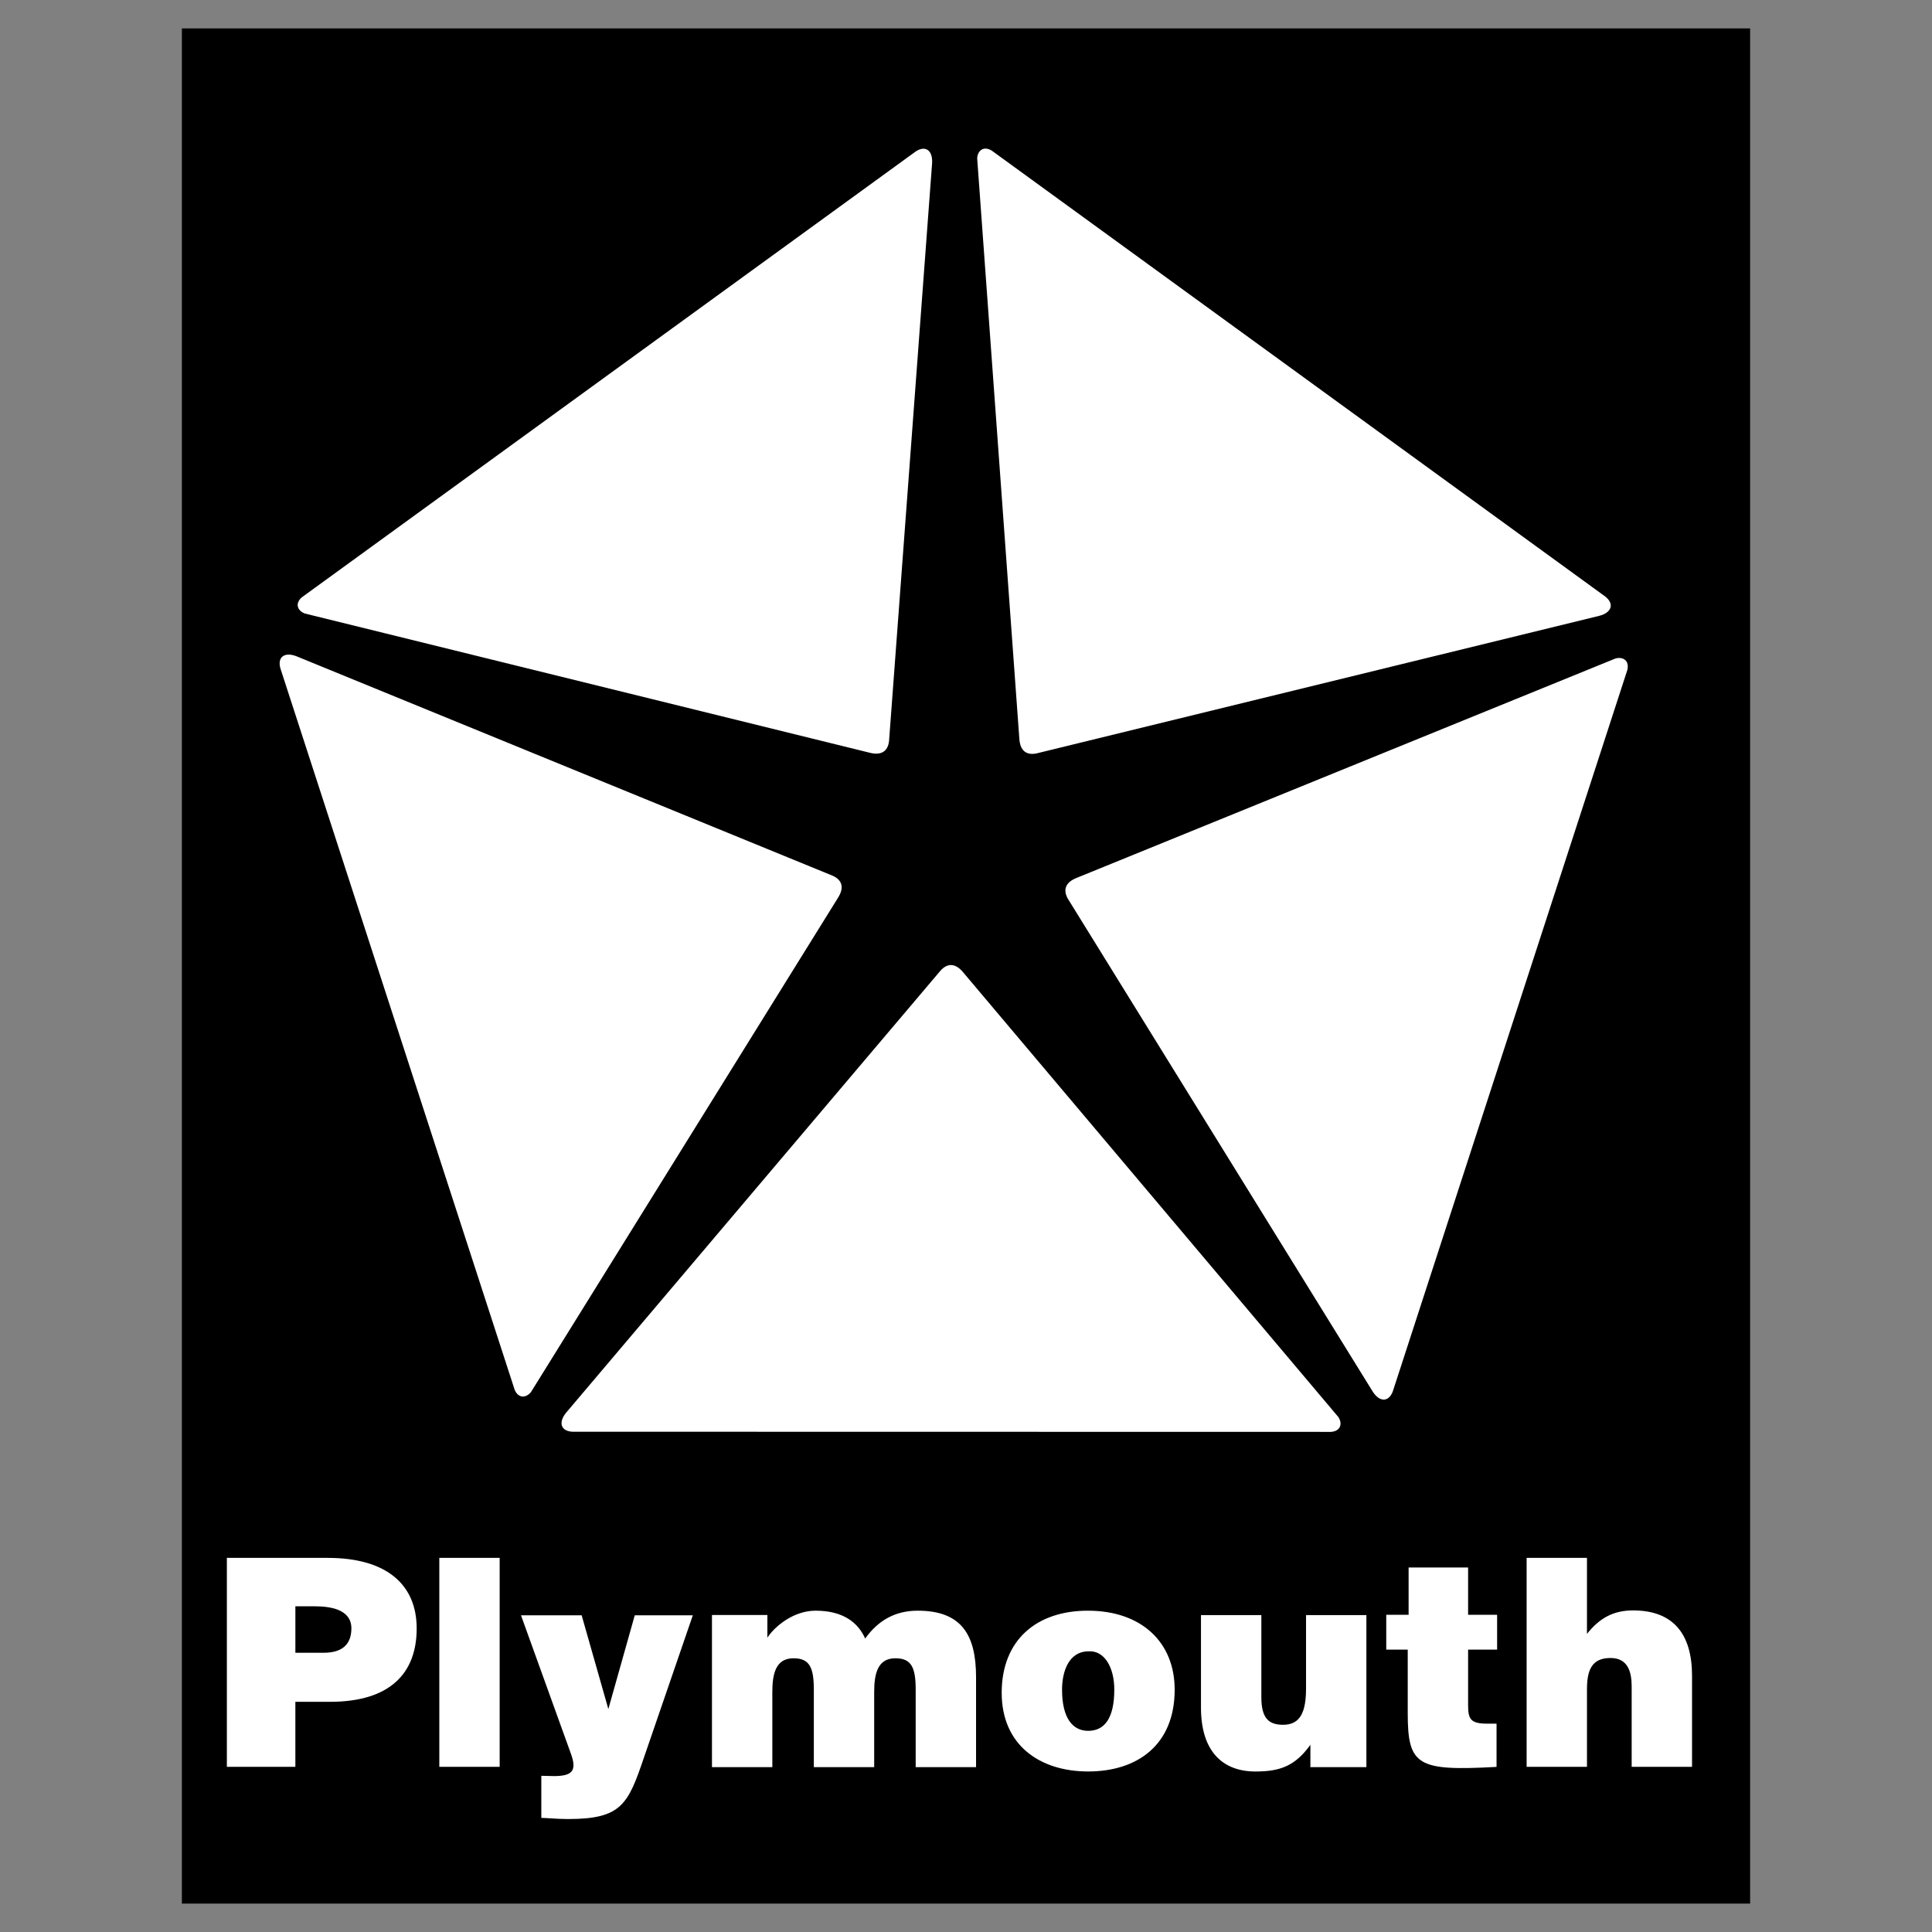 <svg xmlns="http://www.w3.org/2000/svg" width="2500" height="2500" viewBox="0 0 192.756 192.756"><rect x="0" y="0" width="192.756" height="192.756" fill="#808080" stroke="none"/><g fill-rule="evenodd" clip-rule="evenodd"><path d="M174.609 189.922V2.835H18.146v187.087h156.463z"/><path d="M92.996 16.276L88.701 73.93c-.117 1.032-.78 1.473-1.953 1.164L30.412 61.21c-.739-.28-1.008-.999-.294-1.619L91.378 15.1c.98-.63 1.691-.074 1.618 1.176zM29.583 65.477l53.506 21.901c.945.431 1.16 1.196.503 2.217l-30.614 49.288c-.495.616-1.261.649-1.629-.221l-23.384-72.01c-.296-1.127.453-1.631 1.618-1.175zM56.485 140.941l37.363-44.117c.702-.766 1.497-.734 2.264.206l37.415 44.347c.434.66.229 1.4-.713 1.481l-75.711-.014c-1.164-.067-1.412-.934-.618-1.903zM136.955 138.836l-30.414-49.168c-.51-.904-.234-1.65.896-2.089l53.738-21.881c.762-.207 1.402.216 1.188 1.137l-23.408 72.001c-.424 1.086-1.326 1.054-2 0zM159.566 61.44l-56.16 13.73c-1.018.207-1.643-.286-1.709-1.498l-4.203-57.869c.037-.789.639-1.267 1.447-.78l61.244 44.514c.901.739.592 1.587-.619 1.903zM22.635 176.277V155.43h10.048c5.993 0 8.889 2.751 8.889 7.036 0 4.488-2.664 7.325-8.658 7.325h-3.445v6.486h-6.834zM43.83 176.277V155.43h6.022v20.847H43.83zM60.695 170.512l2.635-9.352h5.792l-4.864 14.158c-1.593 4.691-2.23 6.168-7.587 6.168-1.1 0-2.2-.116-2.664-.116v-4.198c.435 0 .839.029 1.245.029 1.882 0 2.316-.551 1.708-2.23l-4.98-13.811h6.052l2.663 9.352zM71.032 161.131h5.53v2.259c.753-1.158 2.635-2.692 4.807-2.692 2.722 0 4.228 1.158 4.951 2.779 1.303-1.824 3.012-2.779 5.241-2.779 4.43 0 5.82 2.49 5.82 6.631v8.976h-6.023v-7.73c0-2.229-.434-3.128-2.026-3.128-1.767 0-2.114 1.535-2.114 3.359v7.499h-6.022v-7.73c0-2.229-.435-3.128-2.026-3.128-1.767 0-2.114 1.535-2.114 3.359v7.499h-6.022v-15.174h-.002zM108.539 160.699c5.355 0 8.658 3.156 8.658 7.876 0 5.559-3.766 8.165-8.629 8.165-4.865 0-8.629-2.664-8.629-7.847 0-5.269 3.475-8.194 8.6-8.194zM136.326 176.309h-5.588v-2.23c-1.506 2.086-2.982 2.664-5.473 2.664-3.301 0-5.443-2.026-5.443-6.369v-9.237h6.023v8.194c0 2.085.723 2.751 2.17 2.751 1.738 0 2.289-1.304 2.289-3.648v-7.297h6.021v15.172h.001zM149.311 176.283c-7.904.434-8.861-.116-8.861-5.357v-6.341h-2.143v-3.475h2.23v-4.72h5.936v4.72h2.895v3.475h-2.895v5.501c0 1.391.203 1.883 1.883 1.883h.955v4.314zM152.311 155.43h6.021v7.586c1.217-1.534 2.578-2.345 4.604-2.345 3.996 0 5.879 2.345 5.879 6.515v9.092h-6.023v-8.021c0-1.506-.404-2.838-2.113-2.838-1.854 0-2.346 1.188-2.346 3.128v7.73h-6.021V155.43h-.001z" fill="#fff"/><path d="M32.308 164.895c1.592 0 2.75-.637 2.75-2.433 0-1.939-2.201-2.2-3.648-2.2h-1.94v4.633h2.838zM105.961 168.575c0 2.866 1.072 4.111 2.607 4.111 1.621 0 2.605-1.245 2.605-4.111 0-2.229-.984-3.909-2.549-3.822-2.054 0-2.663 2.114-2.663 3.822z"/></g></svg>